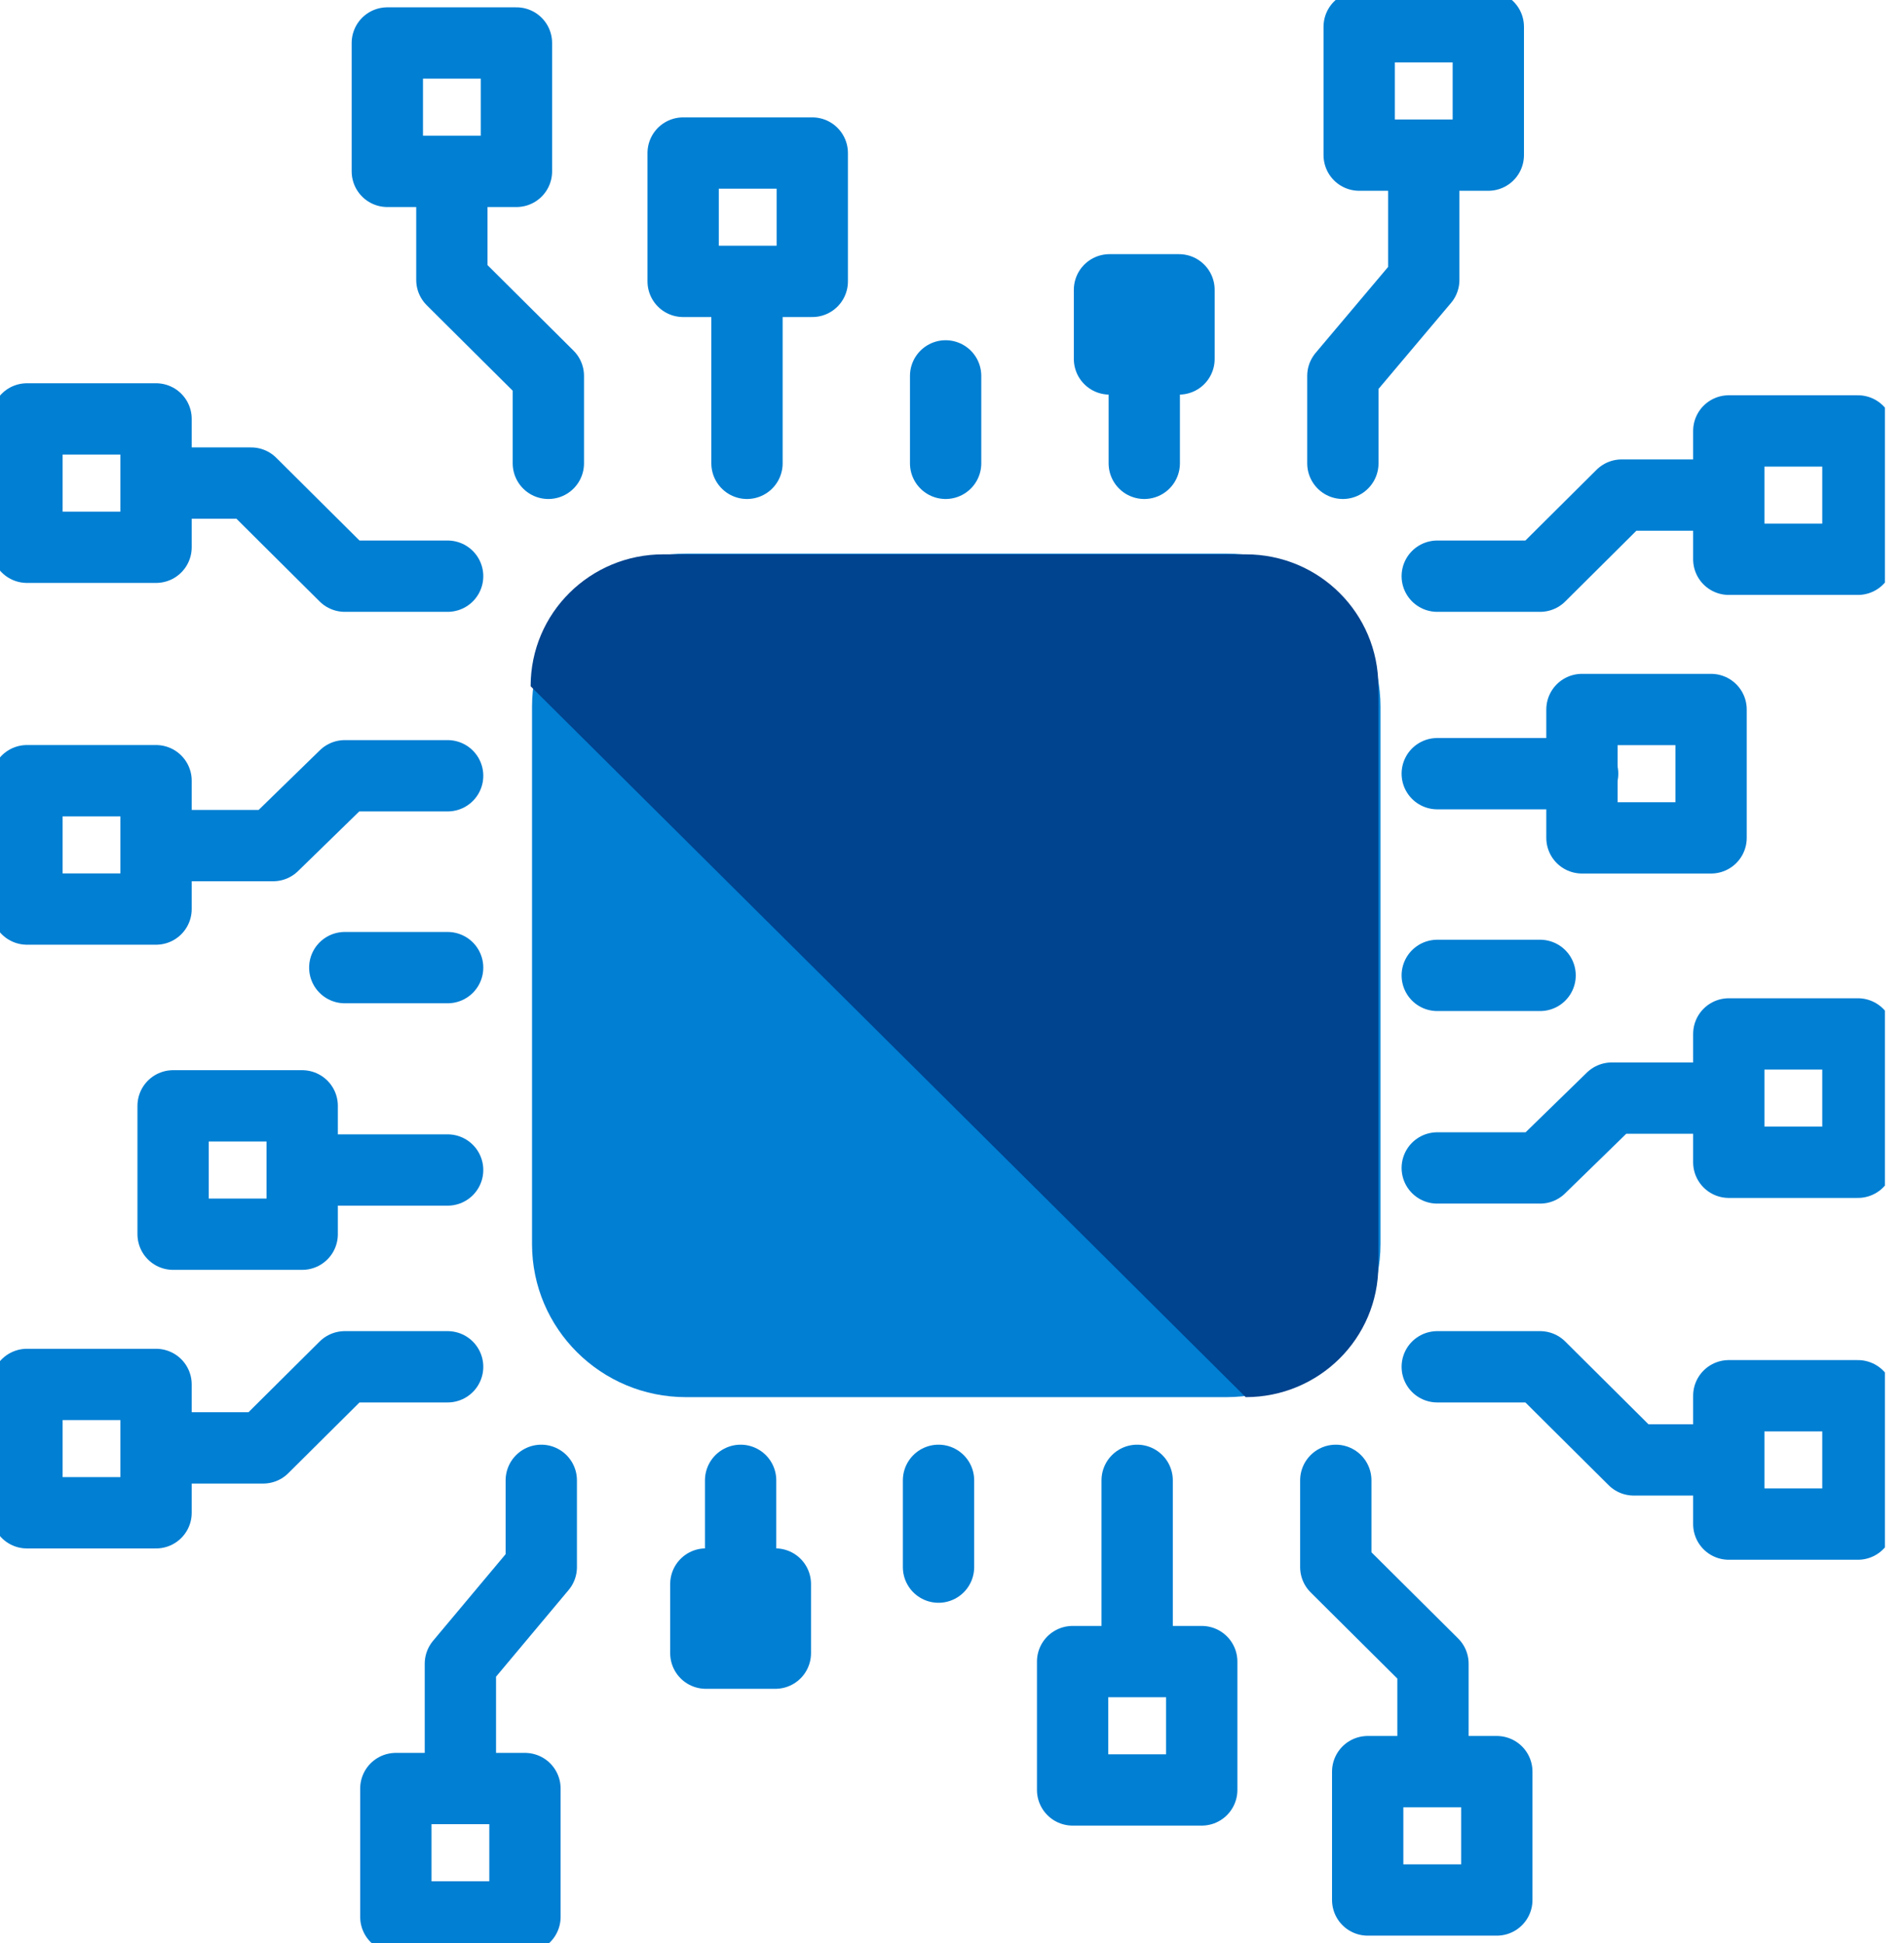 <svg width="49" height="50" viewBox="0 0 49 50" fill="none" xmlns="http://www.w3.org/2000/svg">
<g clip-path="url(#clip0_723_547)">
<path d="M31.565 14.247H17.654C15.466 14.247 13.692 16.01 13.692 18.185V32.014C13.692 34.19 15.466 35.953 17.654 35.953H31.565C33.753 35.953 35.527 34.19 35.527 32.014V18.185C35.527 16.01 33.753 14.247 31.565 14.247Z" fill="#007FD3"/>
<path d="M13.656 17.659C13.656 15.771 15.189 14.265 17.07 14.265H32.058C33.957 14.265 35.472 15.79 35.472 17.659V32.559C35.472 34.447 33.939 35.953 32.058 35.953" fill="#00438E"/>
<path d="M11.52 24.9H8.873" stroke="#007FD3" stroke-width="1.835" stroke-linecap="round" stroke-linejoin="round"/>
<path d="M11.52 19.963H8.873L7.029 21.76H4.345" stroke="#007FD3" stroke-width="1.835" stroke-linecap="round" stroke-linejoin="round"/>
<path d="M11.52 14.827H8.873L6.463 12.431H4.345" stroke="#007FD3" stroke-width="1.835" stroke-linecap="round" stroke-linejoin="round"/>
<path d="M11.52 30.108H7.777" stroke="#007FD3" stroke-width="1.835" stroke-linecap="round" stroke-linejoin="round"/>
<path d="M11.52 35.172H8.873L6.773 37.259H4.345" stroke="#007FD3" stroke-width="1.835" stroke-linecap="round" stroke-linejoin="round"/>
<path d="M4.016 20.09H0.694V23.393H4.016V20.09Z" stroke="#007FD3" stroke-width="1.835" stroke-linecap="round" stroke-linejoin="round"/>
<path d="M4.016 10.78H0.694V14.083H4.016V10.78Z" stroke="#007FD3" stroke-width="1.835" stroke-linecap="round" stroke-linejoin="round"/>
<path d="M4.016 35.626H0.694V38.929H4.016V35.626Z" stroke="#007FD3" stroke-width="1.835" stroke-linecap="round" stroke-linejoin="round"/>
<path d="M7.777 28.457H4.455V31.76H7.777V28.457Z" stroke="#007FD3" stroke-width="1.835" stroke-linecap="round" stroke-linejoin="round"/>
<path d="M34.377 38.094V40.327L36.878 42.813V45.299" stroke="#007FD3" stroke-width="1.835" stroke-linecap="round" stroke-linejoin="round"/>
<path d="M29.265 38.094V42.141" stroke="#007FD3" stroke-width="1.835" stroke-linecap="round" stroke-linejoin="round"/>
<path d="M24.153 38.094V40.327" stroke="#007FD3" stroke-width="1.835" stroke-linecap="round" stroke-linejoin="round"/>
<path d="M19.06 38.094V40.327" stroke="#007FD3" stroke-width="1.835" stroke-linecap="round" stroke-linejoin="round"/>
<path d="M13.93 38.094V40.327L11.848 42.813V45.299" stroke="#007FD3" stroke-width="1.835" stroke-linecap="round" stroke-linejoin="round"/>
<path d="M35.198 48.893H38.521V45.59H35.198V48.893Z" stroke="#007FD3" stroke-width="1.835" stroke-linecap="round" stroke-linejoin="round"/>
<path d="M27.604 46.061H30.927V42.758H27.604V46.061Z" stroke="#007FD3" stroke-width="1.835" stroke-linecap="round" stroke-linejoin="round"/>
<path d="M10.187 49.328H13.51V46.025H10.187V49.328Z" stroke="#007FD3" stroke-width="1.835" stroke-linecap="round" stroke-linejoin="round"/>
<path d="M18.165 42.541H19.954V40.762H18.165V42.541Z" stroke="#007FD3" stroke-width="1.835" stroke-linecap="round" stroke-linejoin="round"/>
<path d="M36.988 25.1H39.635" stroke="#007FD3" stroke-width="1.835" stroke-linecap="round" stroke-linejoin="round"/>
<path d="M36.988 30.055H39.635L41.479 28.258H44.162" stroke="#007FD3" stroke-width="1.835" stroke-linecap="round" stroke-linejoin="round"/>
<path d="M36.988 35.172H39.635L42.045 37.568H44.162" stroke="#007FD3" stroke-width="1.835" stroke-linecap="round" stroke-linejoin="round"/>
<path d="M36.988 19.909H40.73" stroke="#007FD3" stroke-width="1.835" stroke-linecap="round" stroke-linejoin="round"/>
<path d="M36.988 14.827H39.635L41.734 12.74H44.162" stroke="#007FD3" stroke-width="1.835" stroke-linecap="round" stroke-linejoin="round"/>
<path d="M44.491 29.909H47.814V26.606H44.491V29.909Z" stroke="#007FD3" stroke-width="1.835" stroke-linecap="round" stroke-linejoin="round"/>
<path d="M44.491 39.22H47.814V35.917H44.491V39.22Z" stroke="#007FD3" stroke-width="1.835" stroke-linecap="round" stroke-linejoin="round"/>
<path d="M44.491 14.392H47.814V11.089H44.491V14.392Z" stroke="#007FD3" stroke-width="1.835" stroke-linecap="round" stroke-linejoin="round"/>
<path d="M40.712 21.561H44.035V18.258H40.712V21.561Z" stroke="#007FD3" stroke-width="1.835" stroke-linecap="round" stroke-linejoin="round"/>
<path d="M14.112 11.923V9.673L11.629 7.204V4.7" stroke="#007FD3" stroke-width="1.835" stroke-linecap="round" stroke-linejoin="round"/>
<path d="M19.224 11.923V7.858" stroke="#007FD3" stroke-width="1.835" stroke-linecap="round" stroke-linejoin="round"/>
<path d="M24.336 11.923V9.673" stroke="#007FD3" stroke-width="1.835" stroke-linecap="round" stroke-linejoin="round"/>
<path d="M29.448 11.923V9.673" stroke="#007FD3" stroke-width="1.835" stroke-linecap="round" stroke-linejoin="round"/>
<path d="M34.559 11.923V9.673L36.641 7.204V4.7" stroke="#007FD3" stroke-width="1.835" stroke-linecap="round" stroke-linejoin="round"/>
<path d="M13.291 1.106H9.968V4.41H13.291V1.106Z" stroke="#007FD3" stroke-width="1.835" stroke-linecap="round" stroke-linejoin="round"/>
<path d="M20.904 3.938H17.581V7.241H20.904V3.938Z" stroke="#007FD3" stroke-width="1.835" stroke-linecap="round" stroke-linejoin="round"/>
<path d="M38.302 0.689H34.979V3.992H38.302V0.689Z" stroke="#007FD3" stroke-width="1.835" stroke-linecap="round" stroke-linejoin="round"/>
<path d="M30.342 7.458H28.553V9.237H30.342V7.458Z" stroke="#007FD3" stroke-width="1.835" stroke-linecap="round" stroke-linejoin="round"/>
</g>
<defs>
<clipPath id="clip0_723_547">
<rect width="48.508" height="50" fill="white"/>
</clipPath>
</defs>
</svg>
